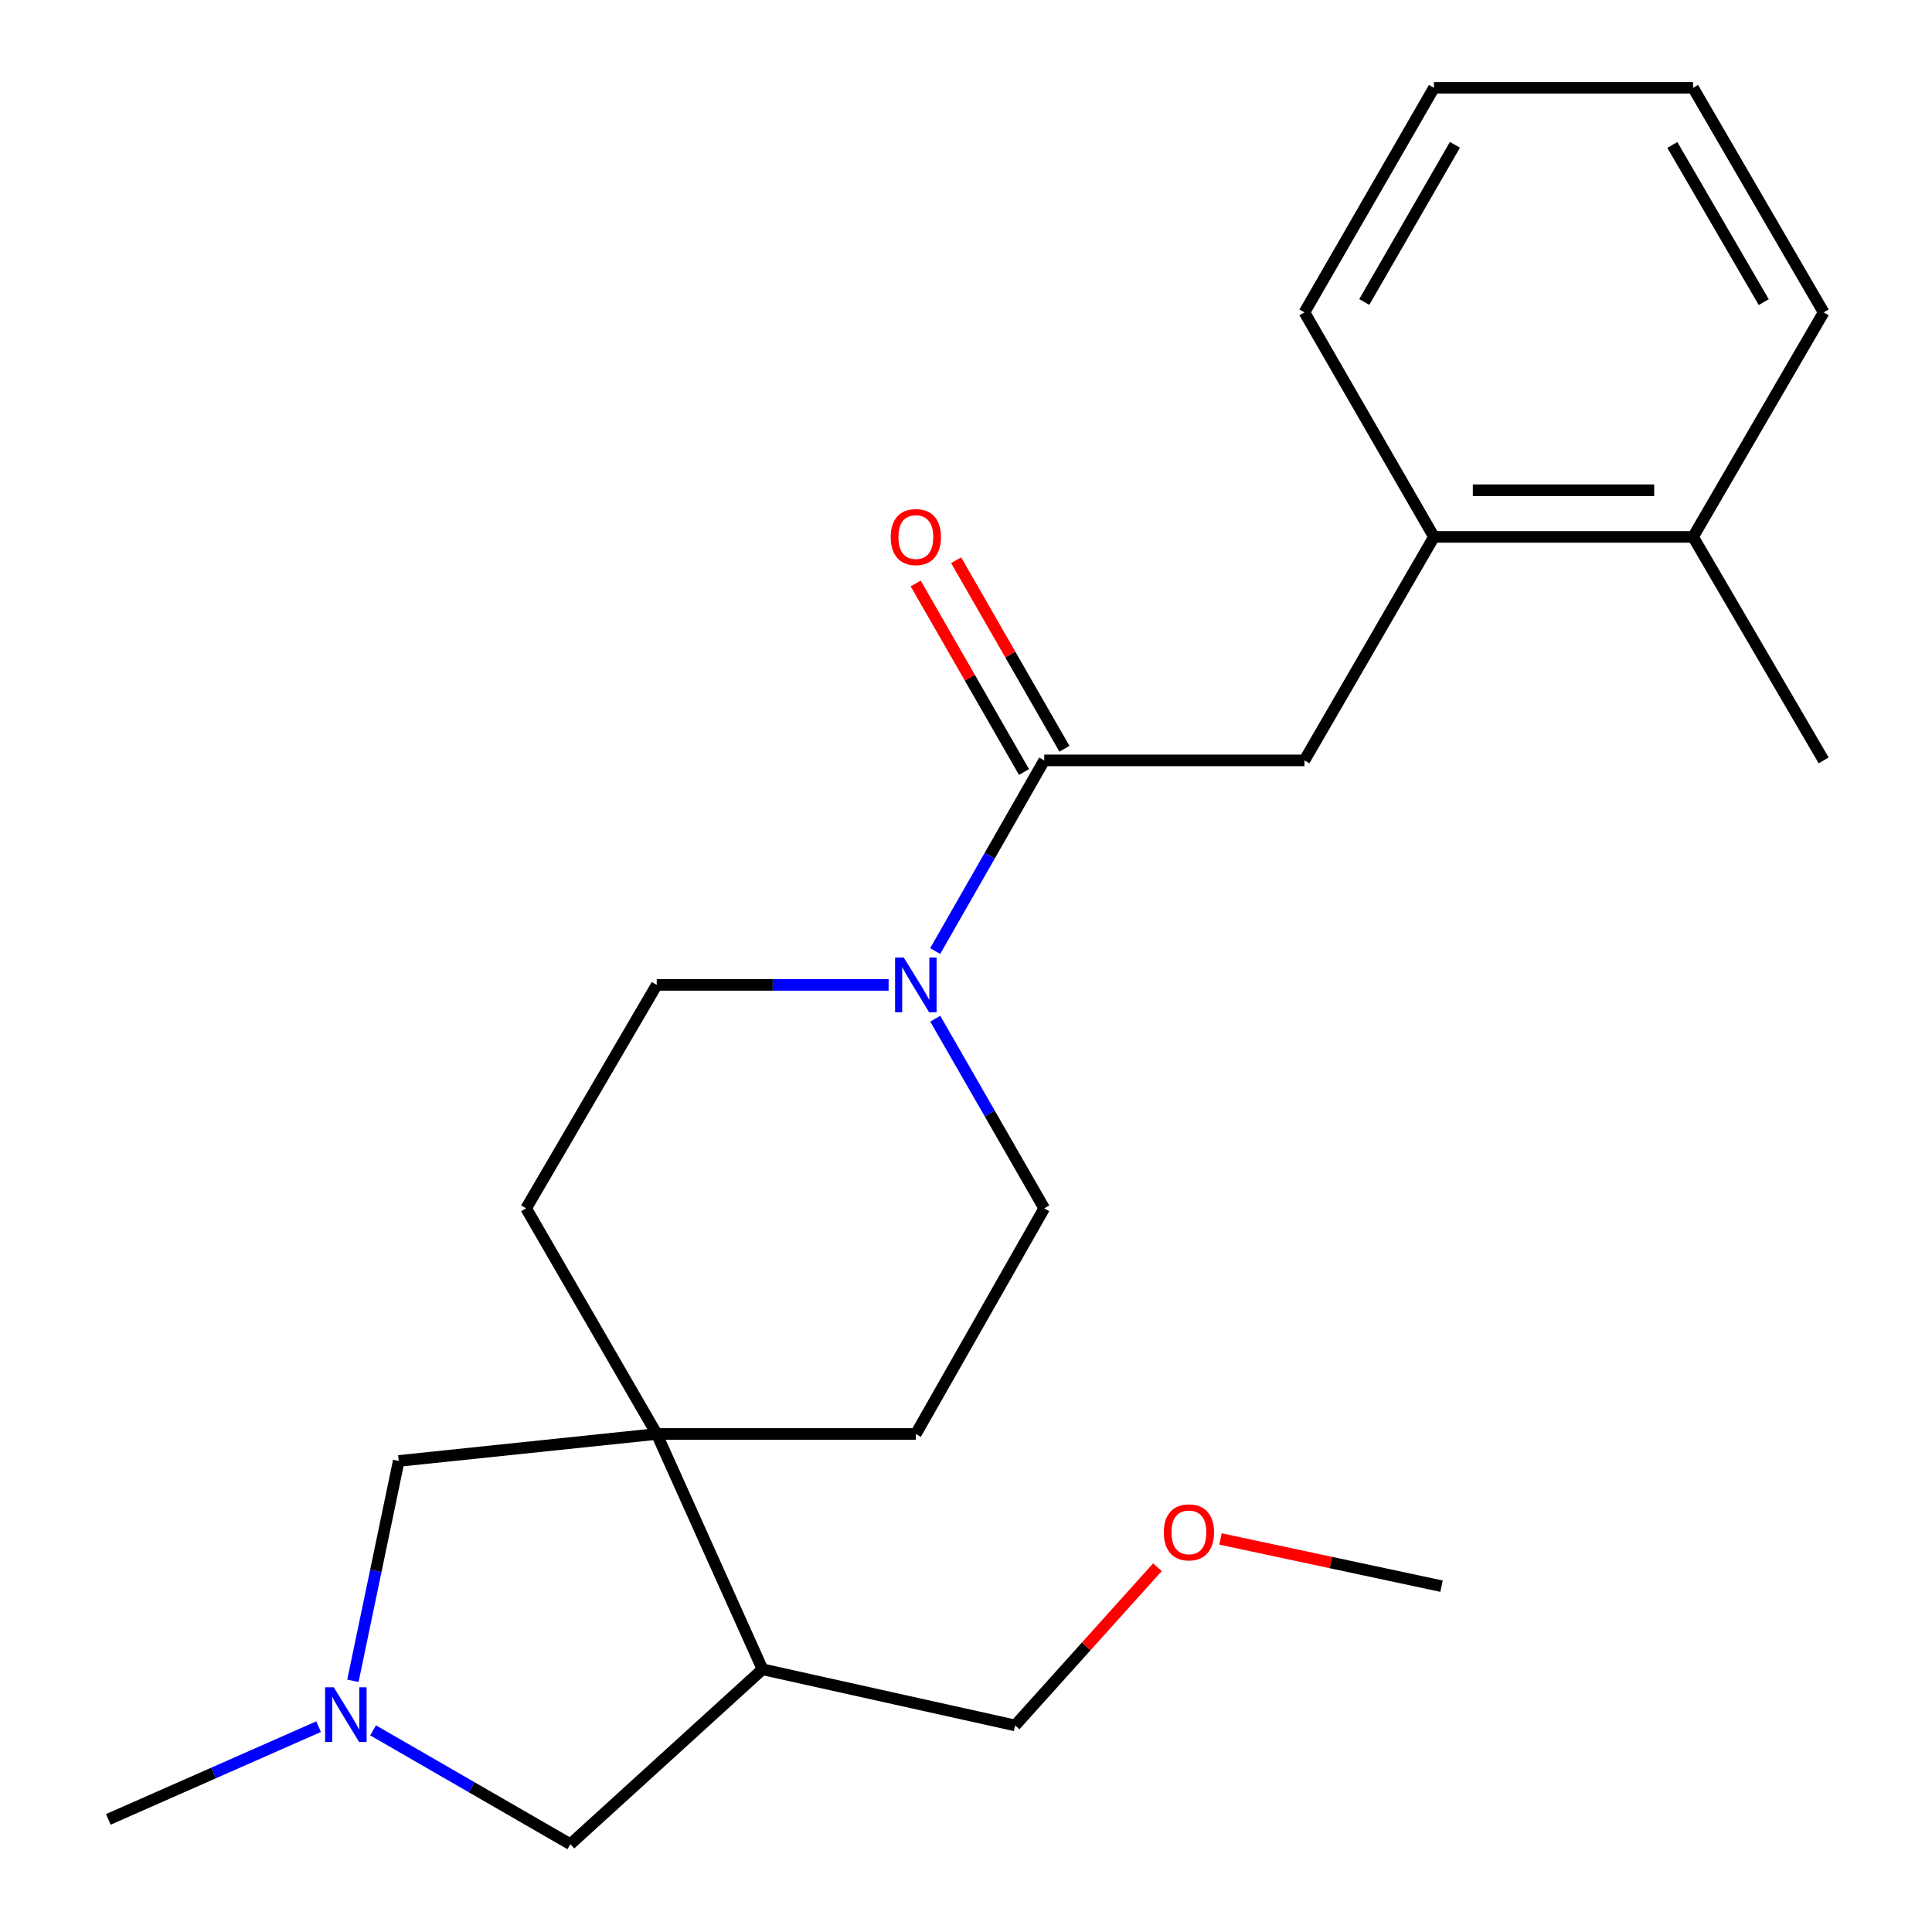 <?xml version='1.0' encoding='iso-8859-1'?>
<svg version='1.1' baseProfile='full'
              xmlns='http://www.w3.org/2000/svg'
                      xmlns:rdkit='http://www.rdkit.org/xml'
                      xmlns:xlink='http://www.w3.org/1999/xlink'
                  xml:space='preserve'
width='1000px' height='1000px' viewBox='0 0 1000 1000'>
<!-- END OF HEADER -->
<rect style='opacity:1.0;fill:#FFFFFF;stroke:none' width='1000' height='1000' x='0' y='0'> </rect>
<path class='bond-0' d='M 540.491,393.576 L 512.269,442.923' style='fill:none;fill-rule:evenodd;stroke:#000000;stroke-width:6px;stroke-linecap:butt;stroke-linejoin:miter;stroke-opacity:1' />
<path class='bond-0' d='M 512.269,442.923 L 484.047,492.271' style='fill:none;fill-rule:evenodd;stroke:#0000FF;stroke-width:6px;stroke-linecap:butt;stroke-linejoin:miter;stroke-opacity:1' />
<path class='bond-4' d='M 540.491,393.576 L 675.174,393.576' style='fill:none;fill-rule:evenodd;stroke:#000000;stroke-width:6px;stroke-linecap:butt;stroke-linejoin:miter;stroke-opacity:1' />
<path class='bond-12' d='M 550.957,387.563 L 522.927,338.771' style='fill:none;fill-rule:evenodd;stroke:#000000;stroke-width:6px;stroke-linecap:butt;stroke-linejoin:miter;stroke-opacity:1' />
<path class='bond-12' d='M 522.927,338.771 L 494.897,289.98' style='fill:none;fill-rule:evenodd;stroke:#FF0000;stroke-width:6px;stroke-linecap:butt;stroke-linejoin:miter;stroke-opacity:1' />
<path class='bond-12' d='M 530.024,399.589 L 501.994,350.797' style='fill:none;fill-rule:evenodd;stroke:#000000;stroke-width:6px;stroke-linecap:butt;stroke-linejoin:miter;stroke-opacity:1' />
<path class='bond-12' d='M 501.994,350.797 L 473.963,302.006' style='fill:none;fill-rule:evenodd;stroke:#FF0000;stroke-width:6px;stroke-linecap:butt;stroke-linejoin:miter;stroke-opacity:1' />
<path class='bond-8' d='M 459.942,509.777 L 399.935,509.777' style='fill:none;fill-rule:evenodd;stroke:#0000FF;stroke-width:6px;stroke-linecap:butt;stroke-linejoin:miter;stroke-opacity:1' />
<path class='bond-8' d='M 399.935,509.777 L 339.928,509.777' style='fill:none;fill-rule:evenodd;stroke:#000000;stroke-width:6px;stroke-linecap:butt;stroke-linejoin:miter;stroke-opacity:1' />
<path class='bond-9' d='M 484.087,527.272 L 512.289,576.35' style='fill:none;fill-rule:evenodd;stroke:#0000FF;stroke-width:6px;stroke-linecap:butt;stroke-linejoin:miter;stroke-opacity:1' />
<path class='bond-9' d='M 512.289,576.35 L 540.491,625.429' style='fill:none;fill-rule:evenodd;stroke:#000000;stroke-width:6px;stroke-linecap:butt;stroke-linejoin:miter;stroke-opacity:1' />
<path class='bond-1' d='M 339.928,742.22 L 474.034,742.22' style='fill:none;fill-rule:evenodd;stroke:#000000;stroke-width:6px;stroke-linecap:butt;stroke-linejoin:miter;stroke-opacity:1' />
<path class='bond-3' d='M 339.928,742.22 L 394.676,864.028' style='fill:none;fill-rule:evenodd;stroke:#000000;stroke-width:6px;stroke-linecap:butt;stroke-linejoin:miter;stroke-opacity:1' />
<path class='bond-5' d='M 339.928,742.22 L 206.385,756.182' style='fill:none;fill-rule:evenodd;stroke:#000000;stroke-width:6px;stroke-linecap:butt;stroke-linejoin:miter;stroke-opacity:1' />
<path class='bond-23' d='M 339.928,742.22 L 272.318,625.429' style='fill:none;fill-rule:evenodd;stroke:#000000;stroke-width:6px;stroke-linecap:butt;stroke-linejoin:miter;stroke-opacity:1' />
<path class='bond-2' d='M 182.662,869.985 L 194.523,813.084' style='fill:none;fill-rule:evenodd;stroke:#0000FF;stroke-width:6px;stroke-linecap:butt;stroke-linejoin:miter;stroke-opacity:1' />
<path class='bond-2' d='M 194.523,813.084 L 206.385,756.182' style='fill:none;fill-rule:evenodd;stroke:#000000;stroke-width:6px;stroke-linecap:butt;stroke-linejoin:miter;stroke-opacity:1' />
<path class='bond-14' d='M 164.912,893.716 L 110.494,917.713' style='fill:none;fill-rule:evenodd;stroke:#0000FF;stroke-width:6px;stroke-linecap:butt;stroke-linejoin:miter;stroke-opacity:1' />
<path class='bond-14' d='M 110.494,917.713 L 56.077,941.71' style='fill:none;fill-rule:evenodd;stroke:#000000;stroke-width:6px;stroke-linecap:butt;stroke-linejoin:miter;stroke-opacity:1' />
<path class='bond-25' d='M 193.105,895.631 L 244.159,925.088' style='fill:none;fill-rule:evenodd;stroke:#0000FF;stroke-width:6px;stroke-linecap:butt;stroke-linejoin:miter;stroke-opacity:1' />
<path class='bond-25' d='M 244.159,925.088 L 295.212,954.545' style='fill:none;fill-rule:evenodd;stroke:#000000;stroke-width:6px;stroke-linecap:butt;stroke-linejoin:miter;stroke-opacity:1' />
<path class='bond-6' d='M 394.676,864.028 L 295.212,954.545' style='fill:none;fill-rule:evenodd;stroke:#000000;stroke-width:6px;stroke-linecap:butt;stroke-linejoin:miter;stroke-opacity:1' />
<path class='bond-15' d='M 394.676,864.028 L 525.429,893.078' style='fill:none;fill-rule:evenodd;stroke:#000000;stroke-width:6px;stroke-linecap:butt;stroke-linejoin:miter;stroke-opacity:1' />
<path class='bond-7' d='M 675.174,393.576 L 742.22,277.898' style='fill:none;fill-rule:evenodd;stroke:#000000;stroke-width:6px;stroke-linecap:butt;stroke-linejoin:miter;stroke-opacity:1' />
<path class='bond-13' d='M 742.22,277.898 L 876.327,277.898' style='fill:none;fill-rule:evenodd;stroke:#000000;stroke-width:6px;stroke-linecap:butt;stroke-linejoin:miter;stroke-opacity:1' />
<path class='bond-13' d='M 762.336,253.756 L 856.211,253.756' style='fill:none;fill-rule:evenodd;stroke:#000000;stroke-width:6px;stroke-linecap:butt;stroke-linejoin:miter;stroke-opacity:1' />
<path class='bond-17' d='M 742.22,277.898 L 675.174,161.683' style='fill:none;fill-rule:evenodd;stroke:#000000;stroke-width:6px;stroke-linecap:butt;stroke-linejoin:miter;stroke-opacity:1' />
<path class='bond-11' d='M 339.928,509.777 L 272.318,625.429' style='fill:none;fill-rule:evenodd;stroke:#000000;stroke-width:6px;stroke-linecap:butt;stroke-linejoin:miter;stroke-opacity:1' />
<path class='bond-10' d='M 540.491,625.429 L 474.034,742.22' style='fill:none;fill-rule:evenodd;stroke:#000000;stroke-width:6px;stroke-linecap:butt;stroke-linejoin:miter;stroke-opacity:1' />
<path class='bond-18' d='M 876.327,277.898 L 943.923,393.576' style='fill:none;fill-rule:evenodd;stroke:#000000;stroke-width:6px;stroke-linecap:butt;stroke-linejoin:miter;stroke-opacity:1' />
<path class='bond-19' d='M 876.327,277.898 L 943.923,161.683' style='fill:none;fill-rule:evenodd;stroke:#000000;stroke-width:6px;stroke-linecap:butt;stroke-linejoin:miter;stroke-opacity:1' />
<path class='bond-16' d='M 525.429,893.078 L 562.256,852.133' style='fill:none;fill-rule:evenodd;stroke:#000000;stroke-width:6px;stroke-linecap:butt;stroke-linejoin:miter;stroke-opacity:1' />
<path class='bond-16' d='M 562.256,852.133 L 599.083,811.188' style='fill:none;fill-rule:evenodd;stroke:#FF0000;stroke-width:6px;stroke-linecap:butt;stroke-linejoin:miter;stroke-opacity:1' />
<path class='bond-20' d='M 631.726,796.557 L 688.931,808.78' style='fill:none;fill-rule:evenodd;stroke:#FF0000;stroke-width:6px;stroke-linecap:butt;stroke-linejoin:miter;stroke-opacity:1' />
<path class='bond-20' d='M 688.931,808.78 L 746.137,821.002' style='fill:none;fill-rule:evenodd;stroke:#000000;stroke-width:6px;stroke-linecap:butt;stroke-linejoin:miter;stroke-opacity:1' />
<path class='bond-21' d='M 675.174,161.683 L 742.22,45.455' style='fill:none;fill-rule:evenodd;stroke:#000000;stroke-width:6px;stroke-linecap:butt;stroke-linejoin:miter;stroke-opacity:1' />
<path class='bond-21' d='M 706.143,156.312 L 753.075,74.952' style='fill:none;fill-rule:evenodd;stroke:#000000;stroke-width:6px;stroke-linecap:butt;stroke-linejoin:miter;stroke-opacity:1' />
<path class='bond-24' d='M 943.923,161.683 L 876.327,45.455' style='fill:none;fill-rule:evenodd;stroke:#000000;stroke-width:6px;stroke-linecap:butt;stroke-linejoin:miter;stroke-opacity:1' />
<path class='bond-24' d='M 912.915,156.386 L 865.597,75.026' style='fill:none;fill-rule:evenodd;stroke:#000000;stroke-width:6px;stroke-linecap:butt;stroke-linejoin:miter;stroke-opacity:1' />
<path class='bond-22' d='M 742.22,45.455 L 876.327,45.455' style='fill:none;fill-rule:evenodd;stroke:#000000;stroke-width:6px;stroke-linecap:butt;stroke-linejoin:miter;stroke-opacity:1' />
<path  class='atom-1' d='M 467.774 495.617
L 477.054 510.617
Q 477.974 512.097, 479.454 514.777
Q 480.934 517.457, 481.014 517.617
L 481.014 495.617
L 484.774 495.617
L 484.774 523.937
L 480.894 523.937
L 470.934 507.537
Q 469.774 505.617, 468.534 503.417
Q 467.334 501.217, 466.974 500.537
L 466.974 523.937
L 463.294 523.937
L 463.294 495.617
L 467.774 495.617
' fill='#0000FF'/>
<path  class='atom-3' d='M 172.751 873.339
L 182.031 888.339
Q 182.951 889.819, 184.431 892.499
Q 185.911 895.179, 185.991 895.339
L 185.991 873.339
L 189.751 873.339
L 189.751 901.659
L 185.871 901.659
L 175.911 885.259
Q 174.751 883.339, 173.511 881.139
Q 172.311 878.939, 171.951 878.259
L 171.951 901.659
L 168.271 901.659
L 168.271 873.339
L 172.751 873.339
' fill='#0000FF'/>
<path  class='atom-13' d='M 461.034 277.978
Q 461.034 271.178, 464.394 267.378
Q 467.754 263.578, 474.034 263.578
Q 480.314 263.578, 483.674 267.378
Q 487.034 271.178, 487.034 277.978
Q 487.034 284.858, 483.634 288.778
Q 480.234 292.658, 474.034 292.658
Q 467.794 292.658, 464.394 288.778
Q 461.034 284.898, 461.034 277.978
M 474.034 289.458
Q 478.354 289.458, 480.674 286.578
Q 483.034 283.658, 483.034 277.978
Q 483.034 272.418, 480.674 269.618
Q 478.354 266.778, 474.034 266.778
Q 469.714 266.778, 467.354 269.578
Q 465.034 272.378, 465.034 277.978
Q 465.034 283.698, 467.354 286.578
Q 469.714 289.458, 474.034 289.458
' fill='#FF0000'/>
<path  class='atom-17' d='M 602.383 793.145
Q 602.383 786.345, 605.743 782.545
Q 609.103 778.745, 615.383 778.745
Q 621.663 778.745, 625.023 782.545
Q 628.383 786.345, 628.383 793.145
Q 628.383 800.025, 624.983 803.945
Q 621.583 807.825, 615.383 807.825
Q 609.143 807.825, 605.743 803.945
Q 602.383 800.065, 602.383 793.145
M 615.383 804.625
Q 619.703 804.625, 622.023 801.745
Q 624.383 798.825, 624.383 793.145
Q 624.383 787.585, 622.023 784.785
Q 619.703 781.945, 615.383 781.945
Q 611.063 781.945, 608.703 784.745
Q 606.383 787.545, 606.383 793.145
Q 606.383 798.865, 608.703 801.745
Q 611.063 804.625, 615.383 804.625
' fill='#FF0000'/>
</svg>
